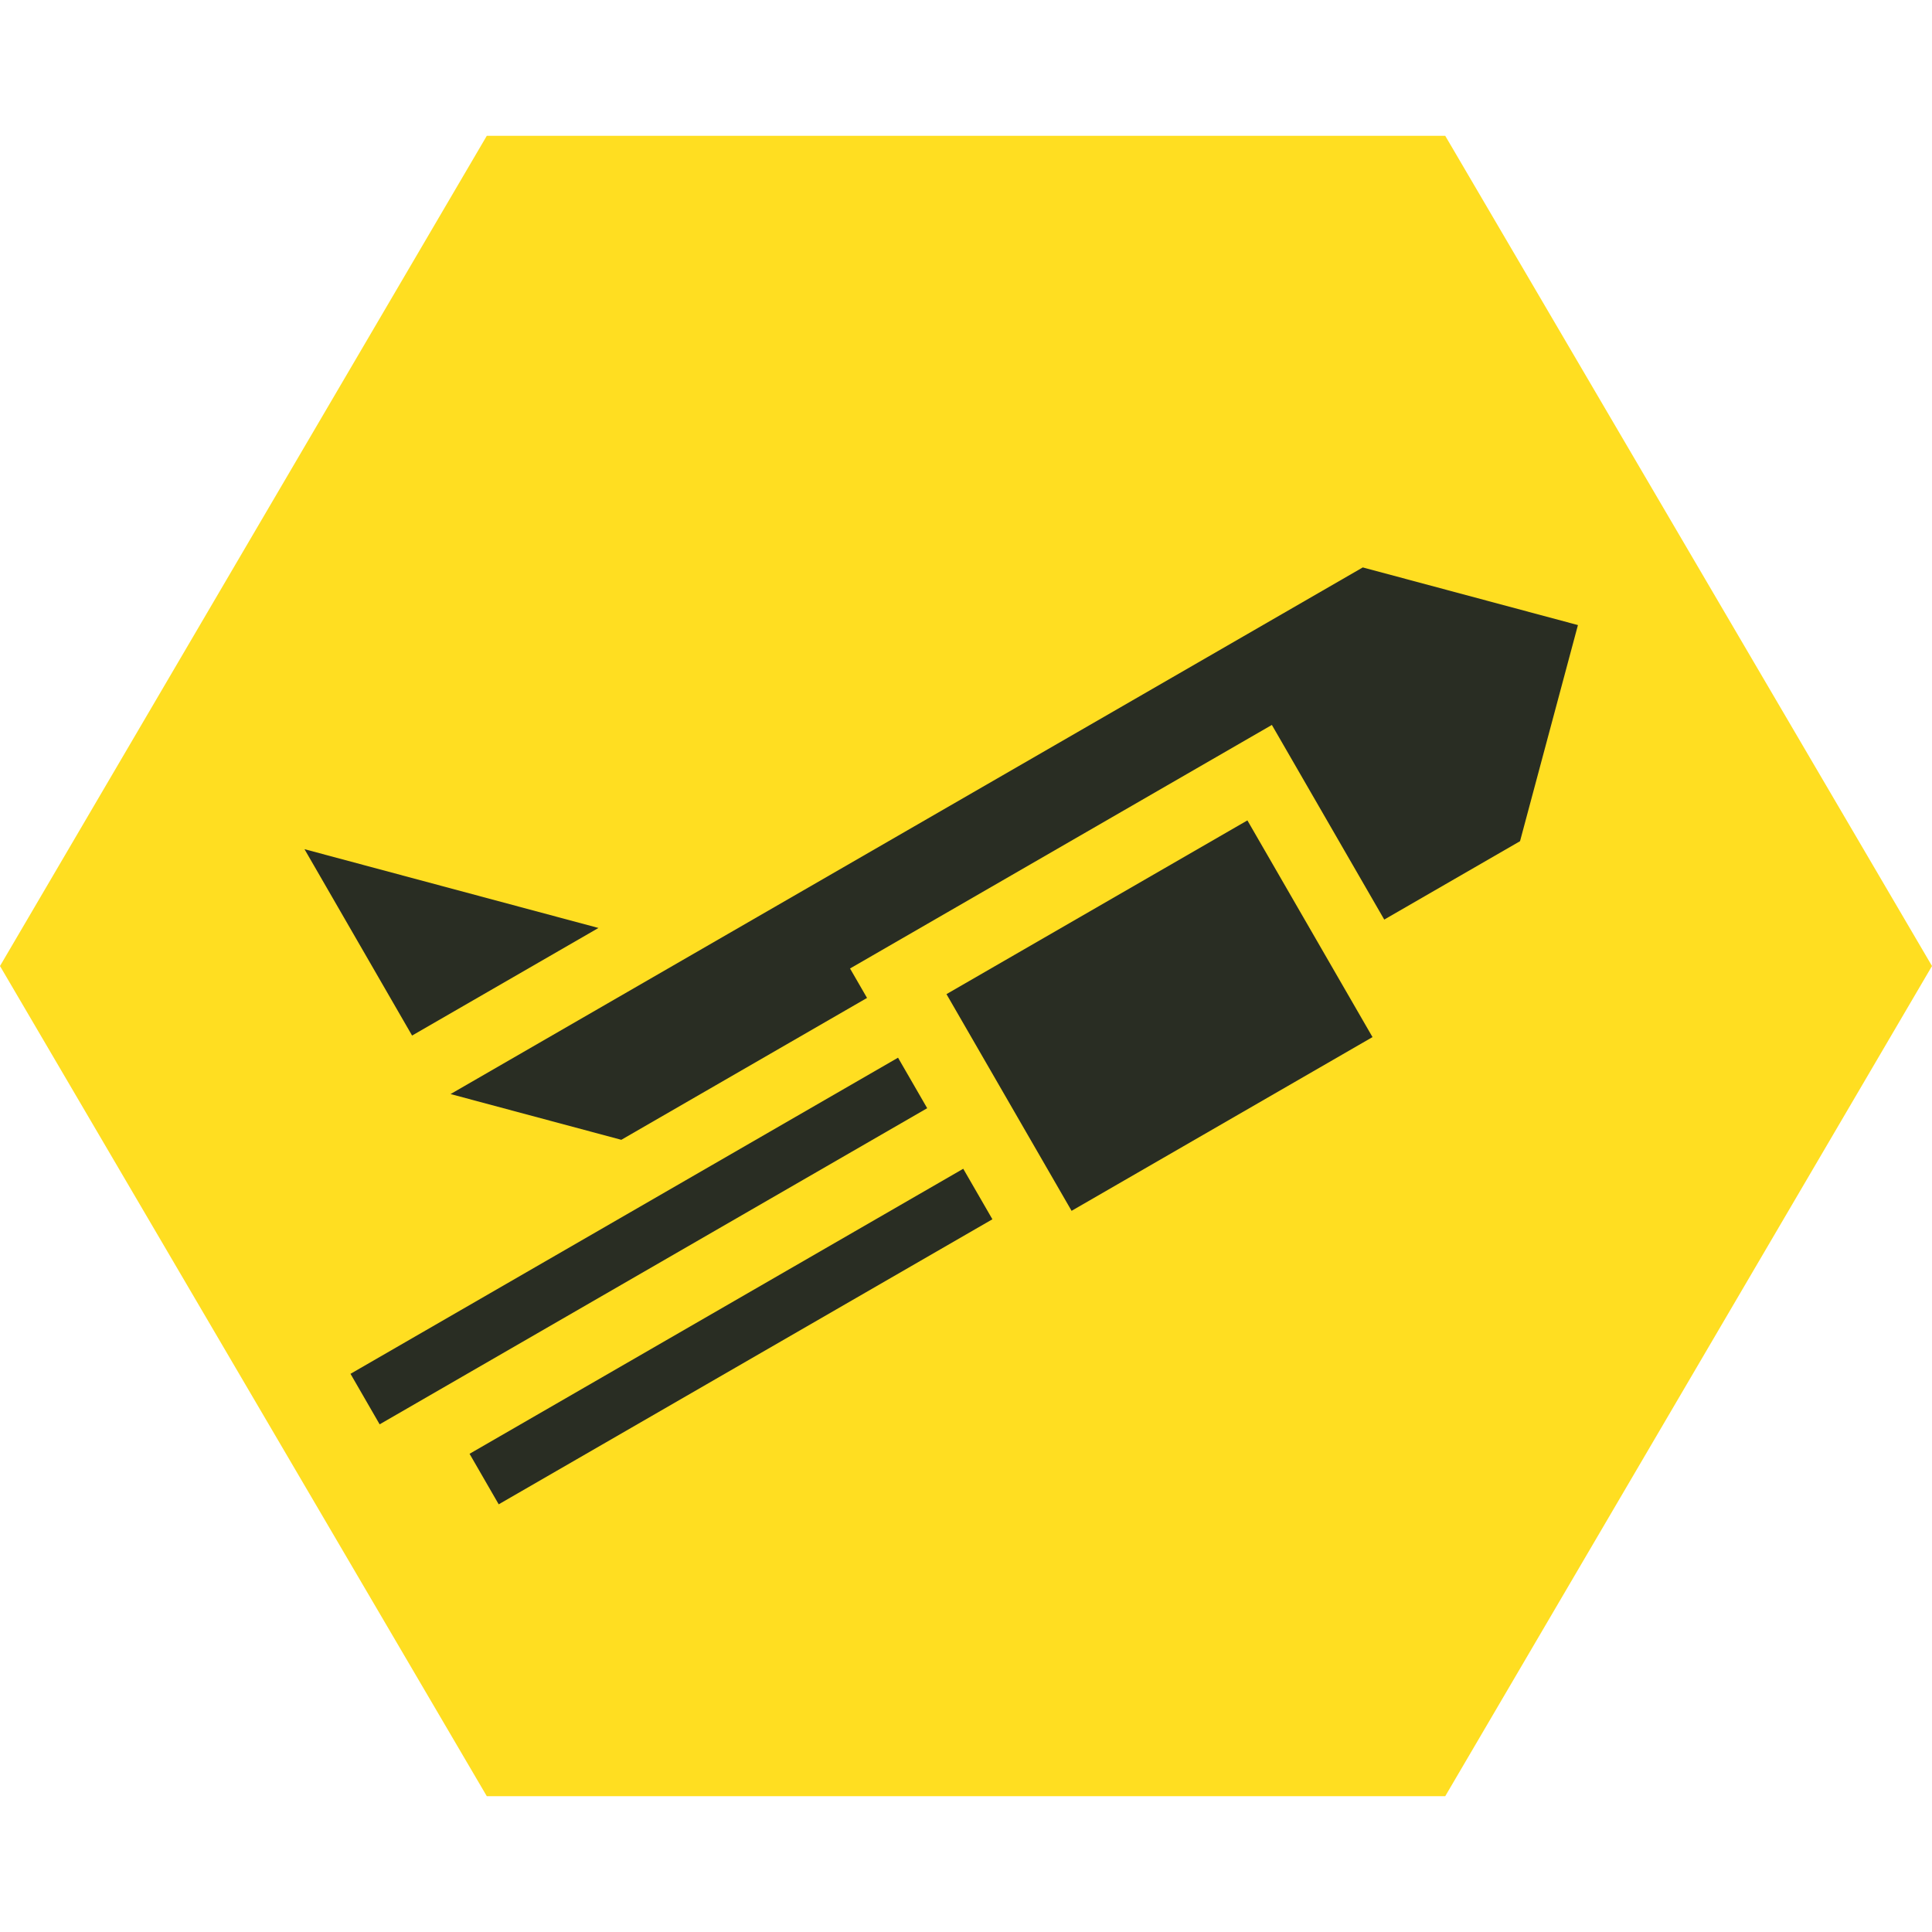 <?xml version="1.0" encoding="UTF-8" standalone="no"?>
<!-- Created with Inkscape (http://www.inkscape.org/) -->

<svg
   width="256"
   height="256"
   viewBox="0 0 67.733 67.733"
   version="1.1"
   id="svg1"
   xml:space="preserve"
   xmlns="http://www.w3.org/2000/svg"
   xmlns:svg="http://www.w3.org/2000/svg"><defs
     id="defs1" /><g
     id="layer1"
     style="display:inline"><path
       style="fill:#ffde21;fill-opacity:1;stroke-width:0.265"
       d="M 17.066,4.762 0,33.867 17.066,62.971 H 50.668 L 67.733,33.867 50.668,4.762 Z"
       id="path8" /></g><path
     style="display:inline;fill:#292d23;stroke-width:2.381"
     d="m 15.796,38.356 5.986,1.604 8.615,-4.974 -0.596,-1.032 14.789,-8.539 3.94,6.824 4.76,-2.748 2.03,-7.577 -7.543,-2.021 z"
     id="path1" /><path
     style="display:inline;fill:#292d23;stroke-width:2.381"
     d="M 48.118,36.359 37.568,42.45 33.182,34.853 43.732,28.762 Z"
     id="path2" /><path
     style="fill:#292d23;stroke-width:2.381"
     d="M 14.447,36.305 20.981,32.533 10.675,29.771 Z"
     id="path3" /><path
     style="fill:#292d23;stroke-width:2.381"
     d="m 13.31,49.935 -1.022,-1.771 19.196,-11.083 1.022,1.771 z"
     id="path4" /><path
     style="fill:#292d23;stroke:none;stroke-width:0.265;stroke-dasharray:none;stroke-opacity:1"
     d="m 17.484,52.739 -1.022,-1.771 17.308,-9.993 1.022,1.771 z"
     id="path7" /></svg>

